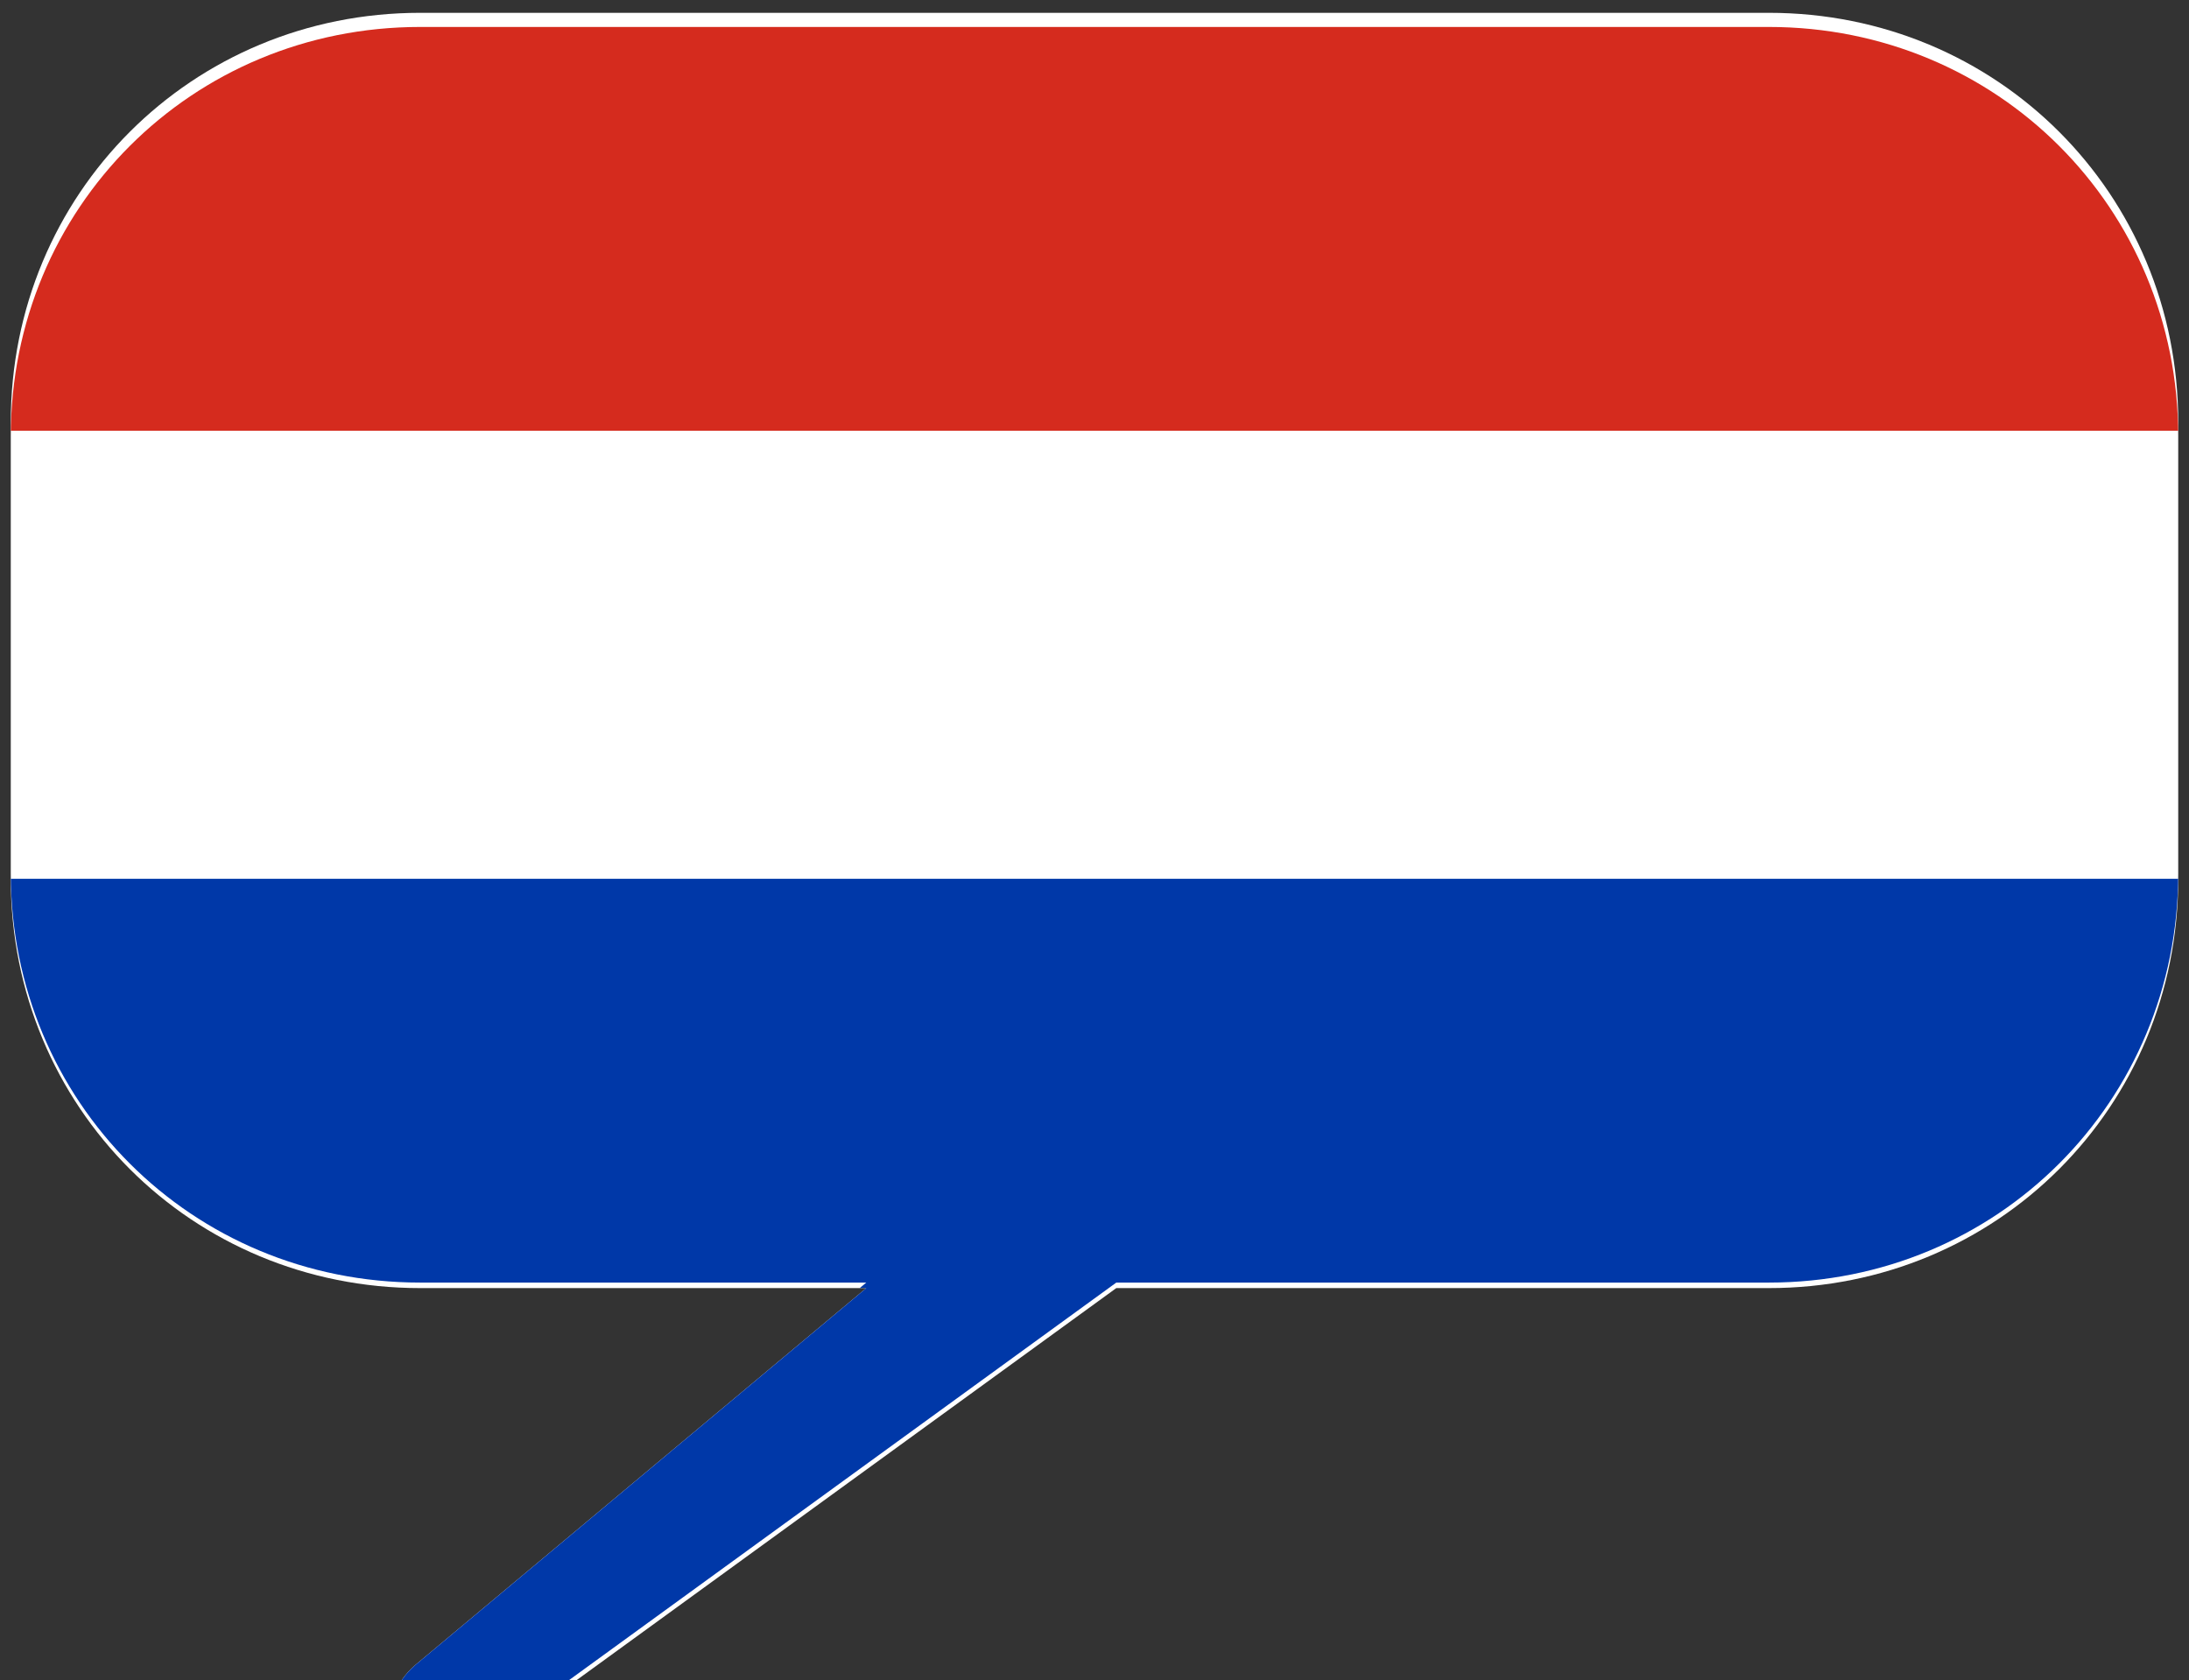 <svg width="254" height="195" viewBox="0 0 254 195" fill="none" xmlns="http://www.w3.org/2000/svg">
<rect x="0" y="0" width="254" height="195" fill="#333333" stroke="none"/>
<g clip-path="url(#clip0_10_2)">
<path d="M48.75 1.488C22.25 1.488 1.25 22.488 1.25 48.988V101.988C1.25 128.488 22.25 149.488 48.75 149.488H100.52L48.2 193.22C43.34 197.39 44.48 205.01 50.31 205.01C52.37 205.01 54.34 204.3 55.89 202.99L129.53 149.488H205.25C231.75 149.488 252.75 128.488 252.75 101.988V48.988C252.75 22.488 231.75 1.488 205.25 1.488H48.75Z" fill="white"/>
<path d="M1.25 50.628C1.25 24.128 22.25 3.128 48.75 3.128H205.25C231.75 3.128 252.75 24.128 252.75 50.628V49.988H1.25V50.628Z" fill="#D52B1E"/>
<path d="M1.25 101.988H252.75V101.348C252.75 127.848 231.75 148.848 205.25 148.848H129.53L55.89 202.35C54.34 203.66 52.37 204.37 50.31 204.37C44.48 204.37 43.34 196.75 48.2 192.58L100.52 148.848H48.75C22.25 148.848 1.25 127.848 1.25 101.348V101.988Z" fill="#0038A8"/>
</g>
<defs>
<clipPath id="clip0_10_2">
<path d="M48.75 1.488C22.25 1.488 1.25 22.488 1.25 48.988V101.988C1.25 128.488 22.25 149.488 48.75 149.488H100.52L48.2 193.22C43.34 197.39 44.48 205.01 50.31 205.01C52.37 205.01 54.34 204.3 55.89 202.99L129.53 149.488H205.25C231.75 149.488 252.75 128.488 252.75 101.988V48.988C252.75 22.488 231.75 1.488 205.25 1.488H48.75Z" fill="white"/>
</clipPath>
</defs>
</svg>
